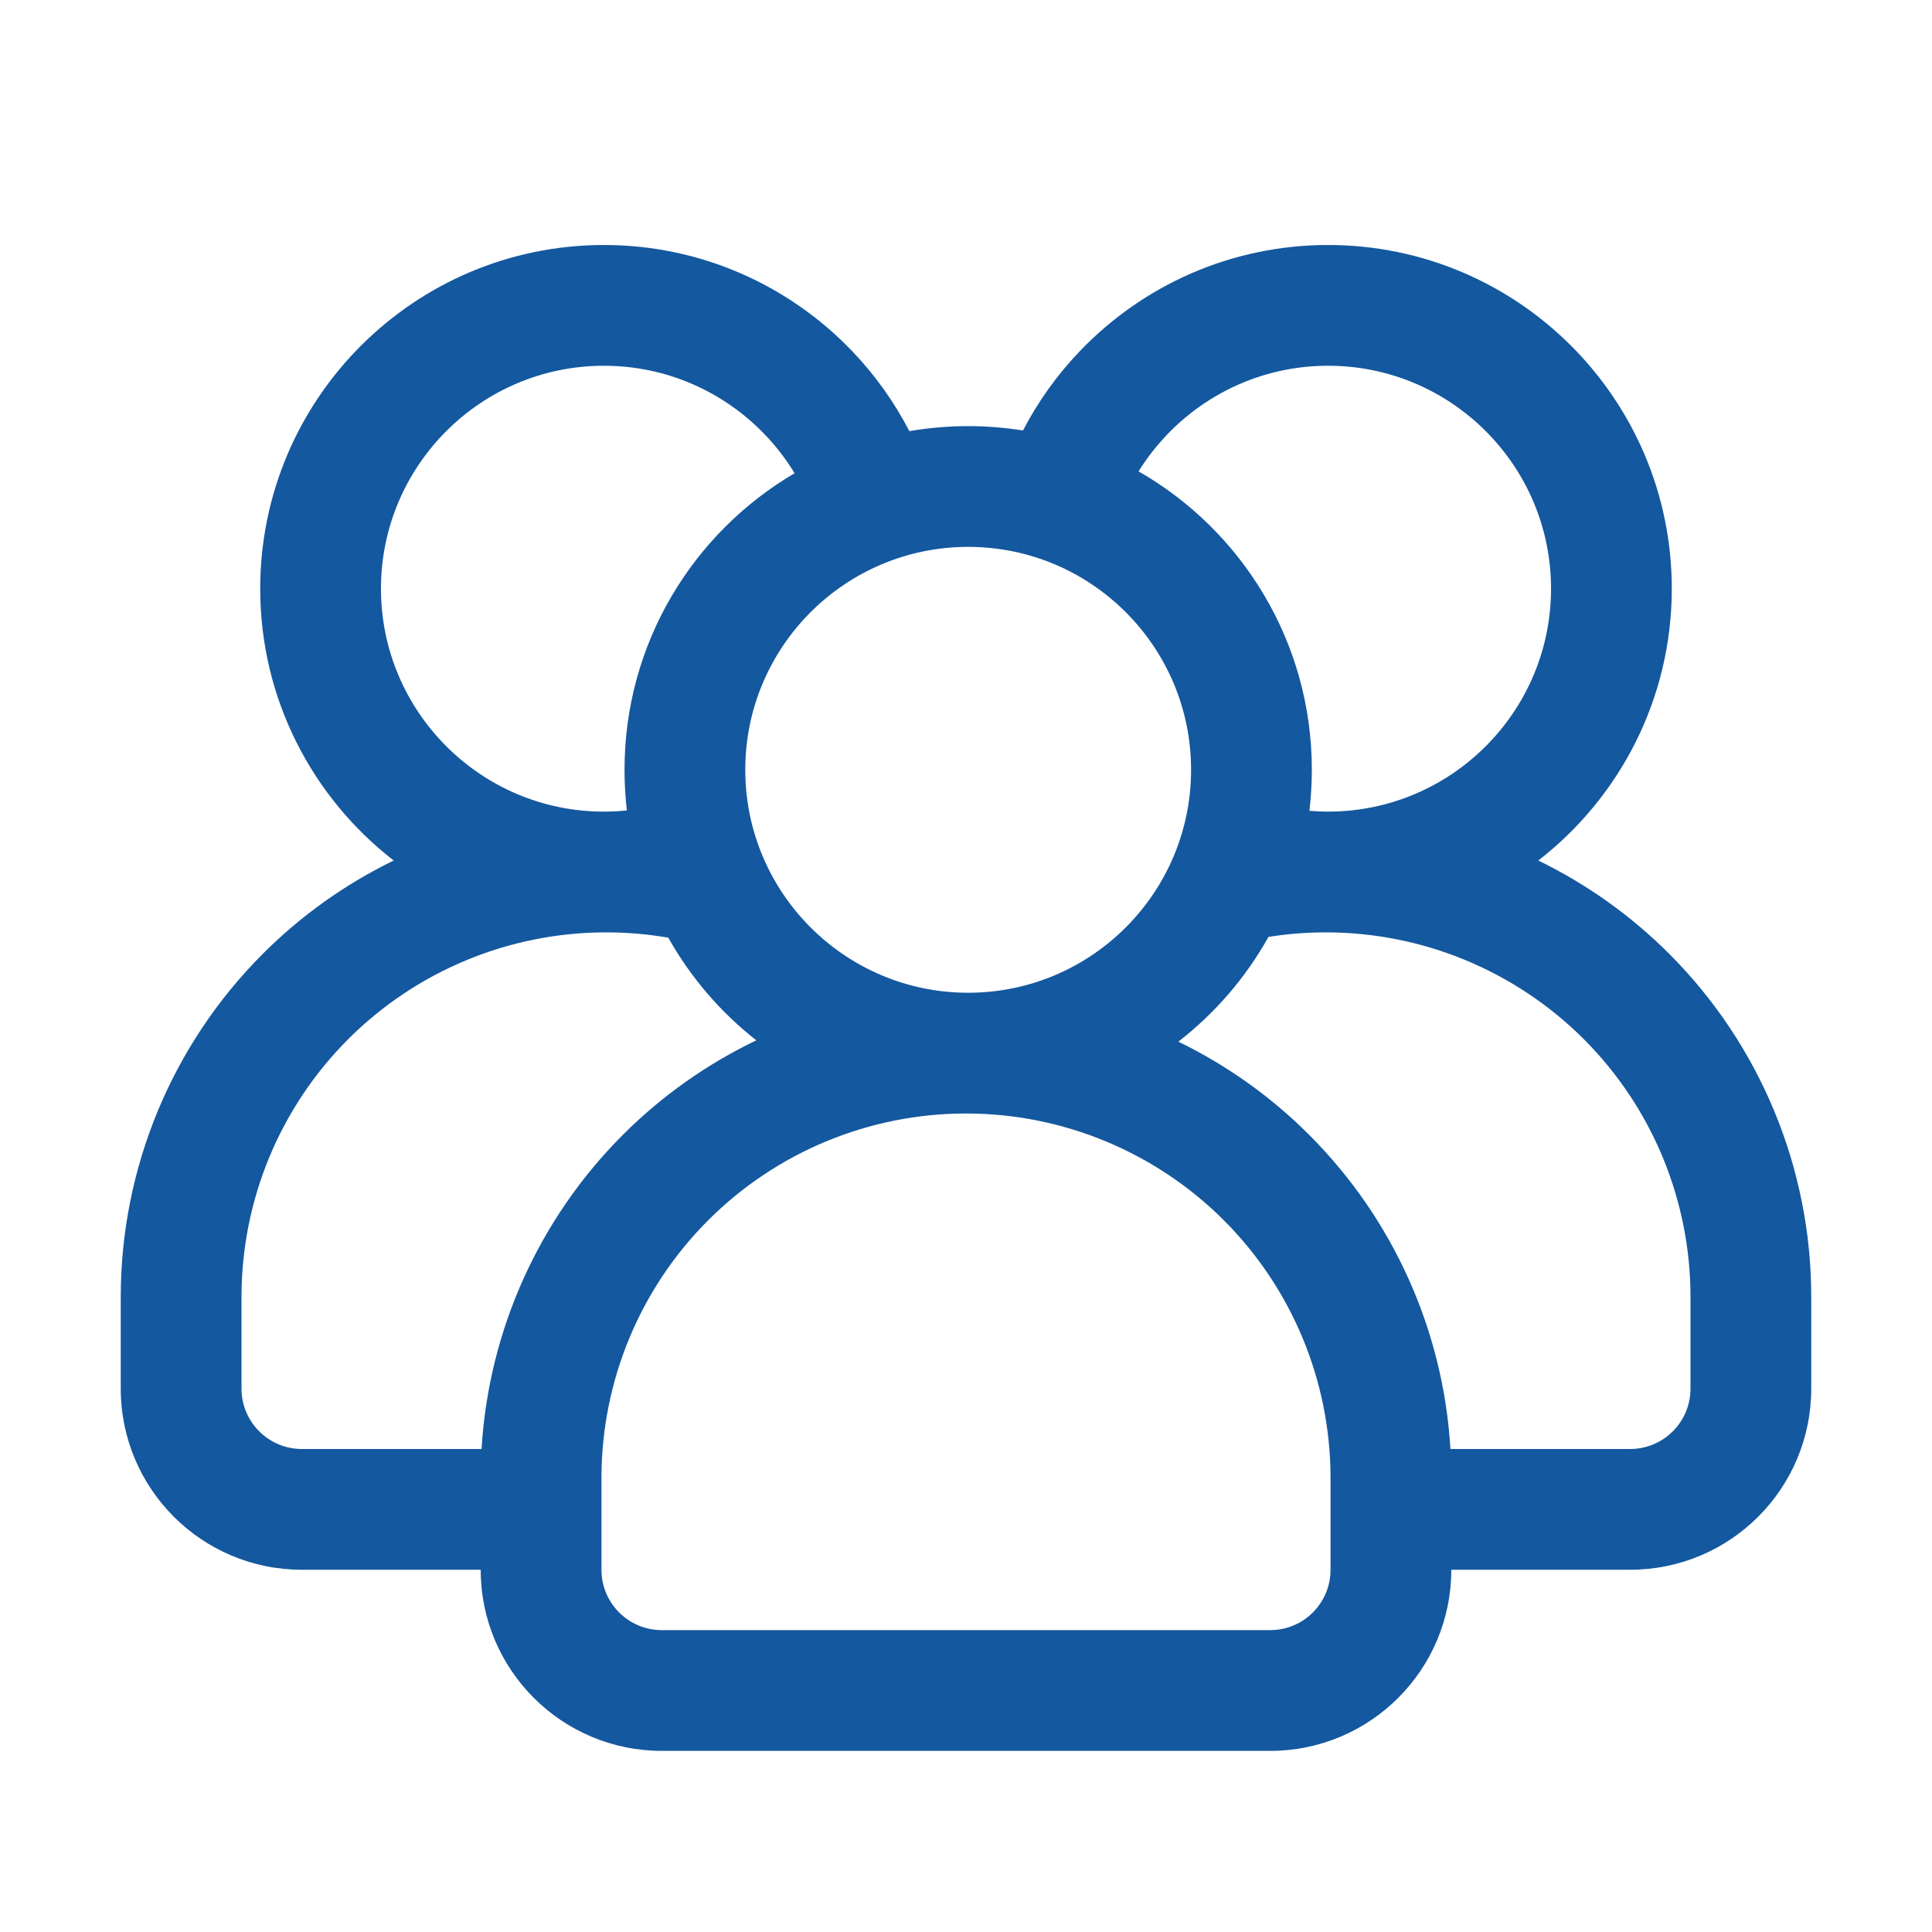 <svg fill="#14589F" clip-rule="evenodd" fill-rule="evenodd" height="512" stroke-linejoin="round" stroke-miterlimit="2" viewBox="0 0 32 32" width="512" xmlns="http://www.w3.org/2000/svg"><g transform="translate(-333)"><g id="Line"><path d="m349.944 7.13c-.296-.047-.599-.072-.908-.072-.332 0-.658.029-.974.083-.254-.49-.576-.939-.956-1.334-1.036-1.078-2.492-1.749-4.103-1.749-3.142 0-5.693 2.551-5.693 5.692 0 1.831.867 3.461 2.211 4.503-.796.387-1.529.906-2.167 1.544-1.507 1.507-2.354 3.552-2.354 5.684v1.519c0 1.657 1.343 3 3 3h2.962c0 1.657 1.343 3 3 3h10.076c1.657 0 3-1.343 3-3h2.962c1.657 0 3-1.343 3-3v-1.519c0-2.132-.847-4.177-2.354-5.684-.638-.638-1.371-1.157-2.167-1.544 1.344-1.042 2.211-2.672 2.211-4.503 0-3.141-2.551-5.692-5.693-5.692-1.611 0-3.067.671-4.103 1.749-.377.392-.698.837-.95 1.323zm5.094 17.351v1.519c0 .552-.447 1-1 1h-10.076c-.553 0-1-.448-1-1v-1.519c0-1.602.636-3.138 1.768-4.27 1.133-1.132 2.668-1.768 4.27-1.768 1.602 0 3.137.636 4.27 1.768 1.132 1.132 1.768 2.668 1.768 4.27zm1.986-.481h2.976c.552 0 1-.448 1-1 0-.46 0-.976 0-1.519 0-1.602-.636-3.138-1.768-4.27-1.133-1.132-2.669-1.768-4.27-1.768 0 0 0 0-.001 0-.32 0-.638.025-.951.075-.376.674-.886 1.265-1.493 1.735.796.387 1.53.906 2.167 1.544 1.394 1.394 2.223 3.246 2.34 5.203zm-12.955-8.469c-.338-.059-.683-.088-1.03-.088-.001 0-.001 0-.001 0-1.601 0-3.137.636-4.27 1.768-1.132 1.132-1.768 2.668-1.768 4.27v1.519c0 .552.448 1 1 1h2.976c.117-1.957.946-3.809 2.34-5.203.649-.65 1.398-1.176 2.211-1.566-.591-.463-1.088-1.041-1.458-1.7zm4.967-6.473c2.038 0 3.692 1.655 3.692 3.692 0 2.038-1.654 3.693-3.692 3.693s-3.692-1.655-3.692-3.693c0-2.037 1.654-3.692 3.692-3.692zm-2.875-1.22c-.142-.233-.309-.45-.497-.645-.672-.699-1.616-1.135-2.661-1.135-2.038 0-3.693 1.655-3.693 3.692 0 2.038 1.655 3.693 3.693 3.693.128 0 .255-.007.38-.02-.026-.22-.039-.445-.039-.673 0-2.093 1.132-3.923 2.817-4.912zm8.527 5.592c.102.008.205.013.309.013 2.038 0 3.693-1.655 3.693-3.693 0-2.037-1.655-3.692-3.693-3.692-1.045 0-1.989.436-2.661 1.135-.18.187-.34.393-.478.614 1.714.981 2.87 2.828 2.87 4.943 0 .23-.014.457-.04.68z"/></g></g></svg>